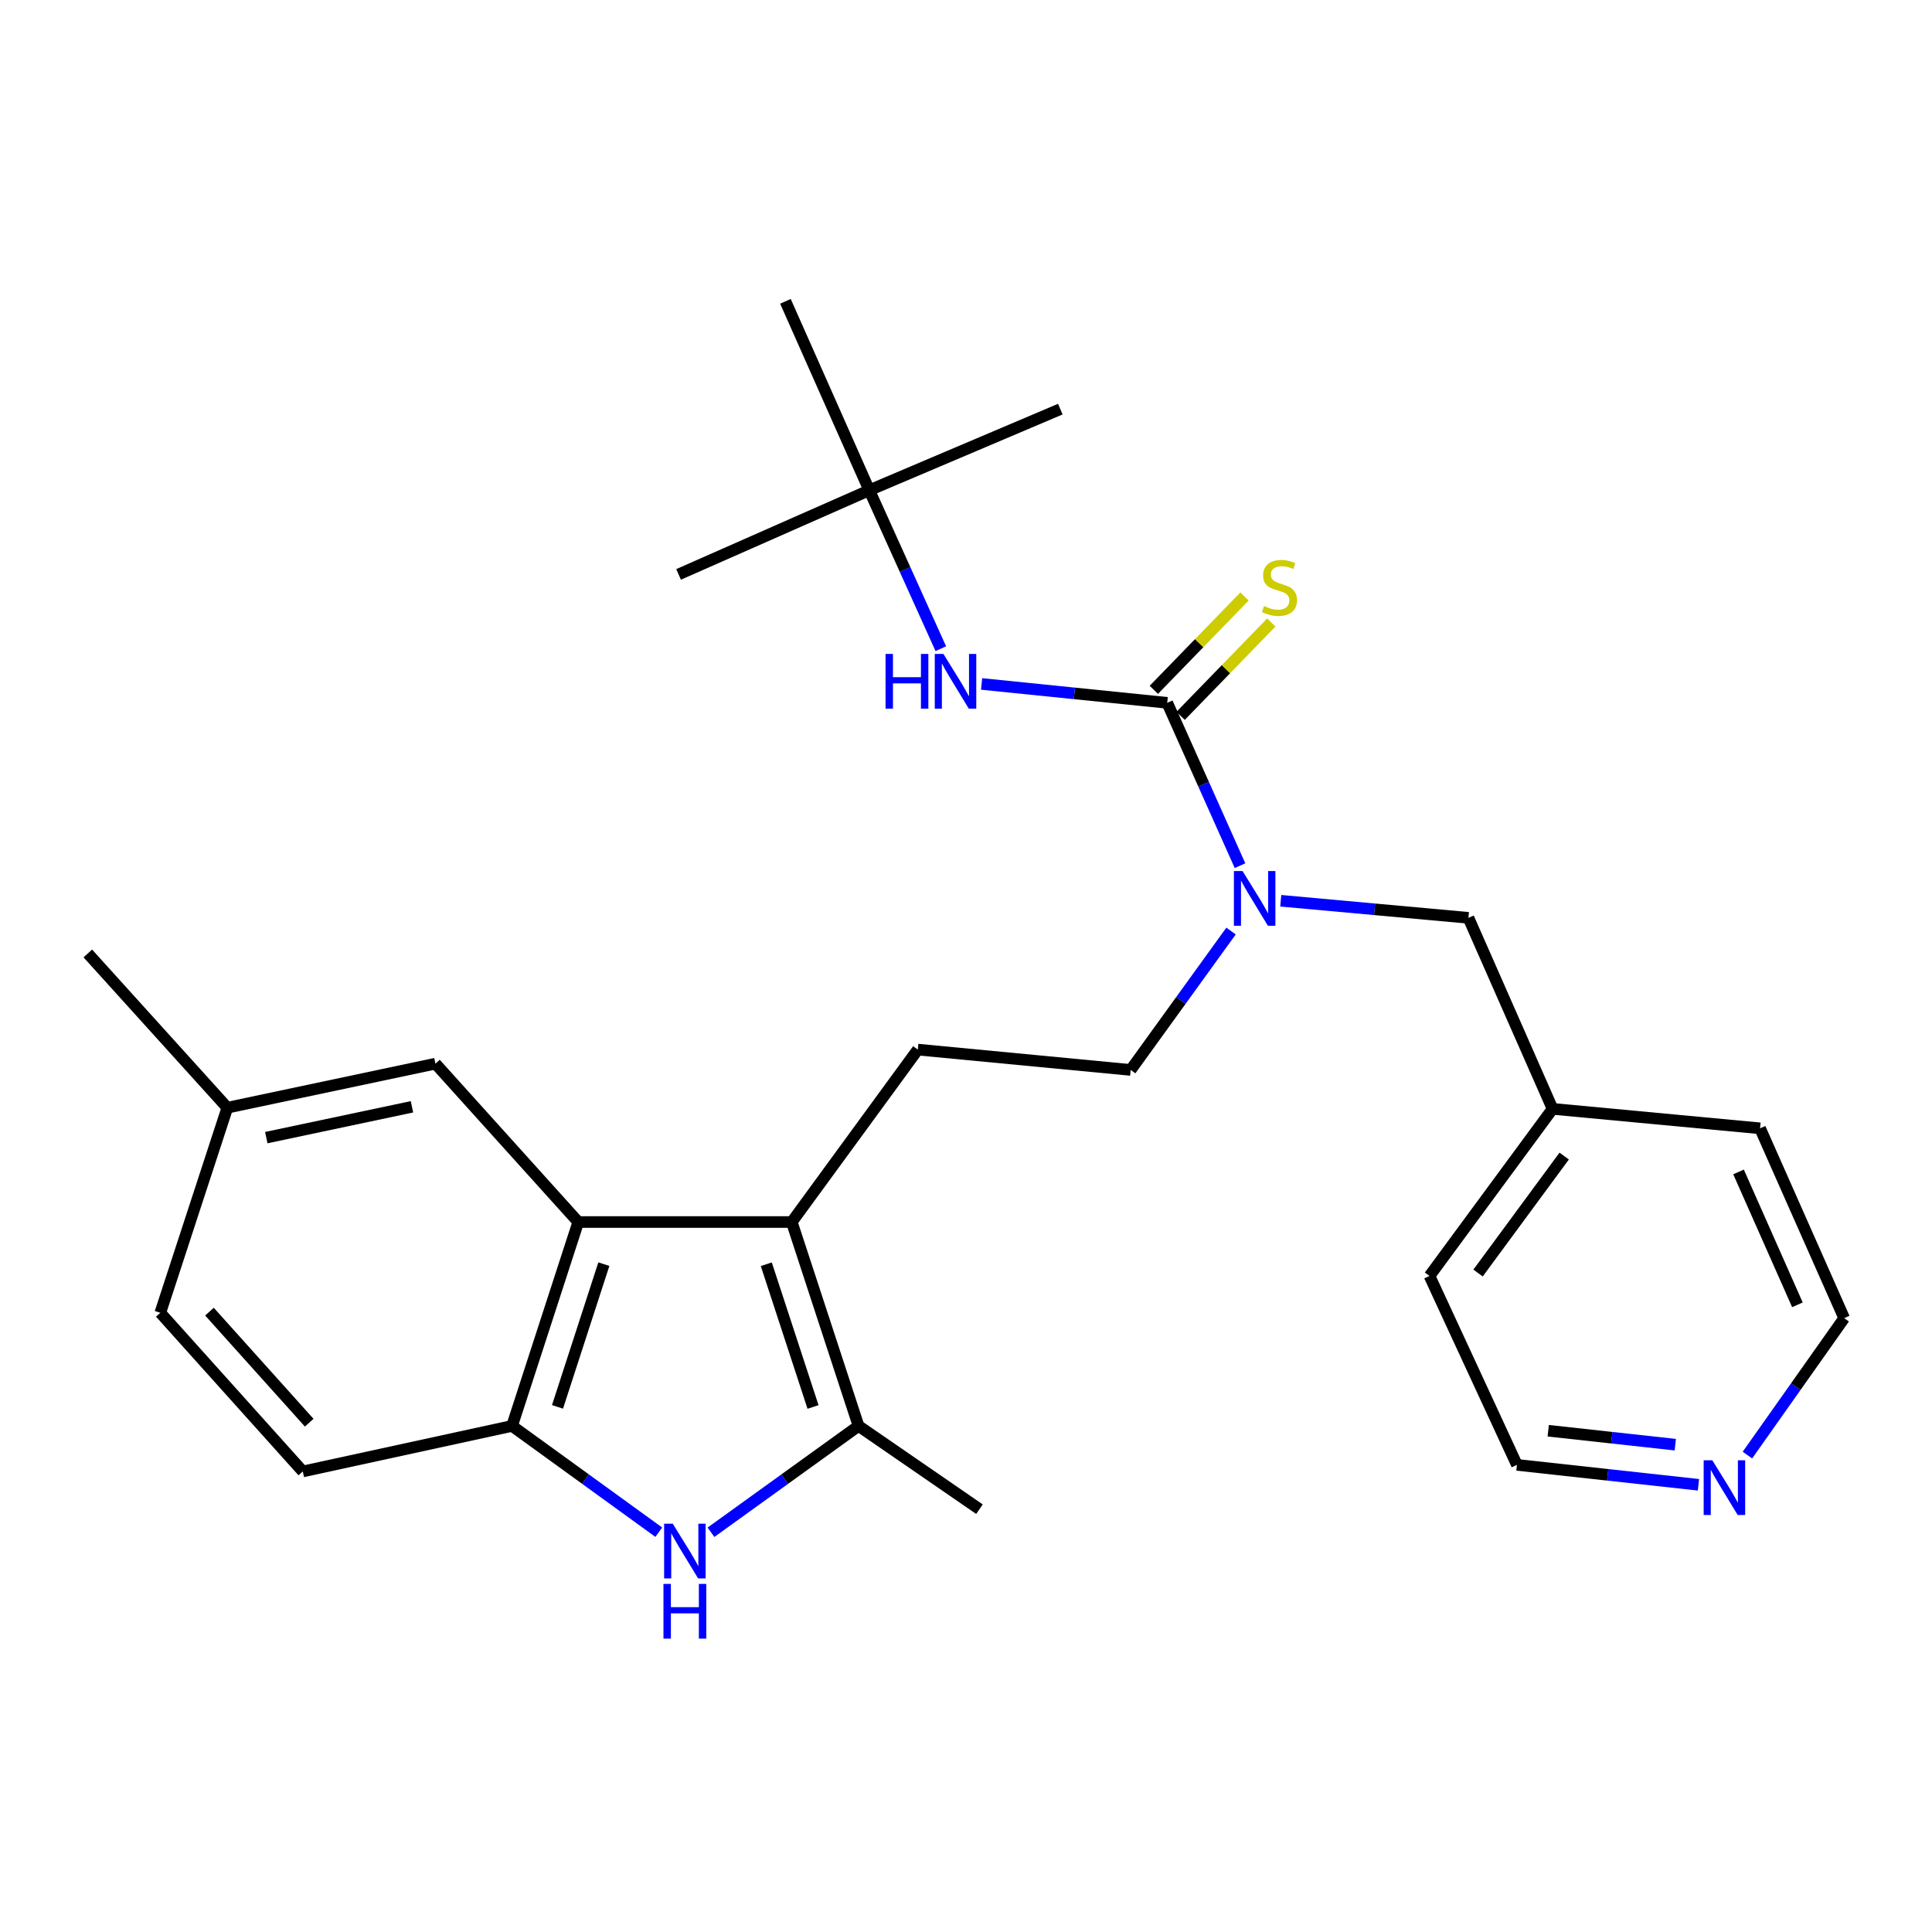 <?xml version='1.0' encoding='iso-8859-1'?>
<svg version='1.1' baseProfile='full'
              xmlns='http://www.w3.org/2000/svg'
                      xmlns:rdkit='http://www.rdkit.org/xml'
                      xmlns:xlink='http://www.w3.org/1999/xlink'
                  xml:space='preserve'
width='1000px' height='1000px' viewBox='0 0 1000 1000'>
<!-- END OF HEADER -->
<rect style='opacity:1.0;fill:#FFFFFF;stroke:none' width='1000' height='1000' x='0' y='0'> </rect>
<path class='bond-1' d='M 409.819,632.519 L 444.379,738.058' style='fill:none;fill-rule:evenodd;stroke:#000000;stroke-width:6px;stroke-linecap:butt;stroke-linejoin:miter;stroke-opacity:1' />
<path class='bond-1' d='M 396.632,654.366 L 420.824,728.243' style='fill:none;fill-rule:evenodd;stroke:#000000;stroke-width:6px;stroke-linecap:butt;stroke-linejoin:miter;stroke-opacity:1' />
<path class='bond-3' d='M 409.819,632.519 L 299.308,632.519' style='fill:none;fill-rule:evenodd;stroke:#000000;stroke-width:6px;stroke-linecap:butt;stroke-linejoin:miter;stroke-opacity:1' />
<path class='bond-7' d='M 409.819,632.519 L 475.052,543.272' style='fill:none;fill-rule:evenodd;stroke:#000000;stroke-width:6px;stroke-linecap:butt;stroke-linejoin:miter;stroke-opacity:1' />
<path class='bond-0' d='M 367.998,793.103 L 406.189,765.58' style='fill:none;fill-rule:evenodd;stroke:#0000FF;stroke-width:6px;stroke-linecap:butt;stroke-linejoin:miter;stroke-opacity:1' />
<path class='bond-0' d='M 406.189,765.58 L 444.379,738.058' style='fill:none;fill-rule:evenodd;stroke:#000000;stroke-width:6px;stroke-linecap:butt;stroke-linejoin:miter;stroke-opacity:1' />
<path class='bond-27' d='M 340.987,793.062 L 303.012,765.56' style='fill:none;fill-rule:evenodd;stroke:#0000FF;stroke-width:6px;stroke-linecap:butt;stroke-linejoin:miter;stroke-opacity:1' />
<path class='bond-27' d='M 303.012,765.56 L 265.038,738.058' style='fill:none;fill-rule:evenodd;stroke:#000000;stroke-width:6px;stroke-linecap:butt;stroke-linejoin:miter;stroke-opacity:1' />
<path class='bond-18' d='M 444.379,738.058 L 506.97,781.156' style='fill:none;fill-rule:evenodd;stroke:#000000;stroke-width:6px;stroke-linecap:butt;stroke-linejoin:miter;stroke-opacity:1' />
<path class='bond-2' d='M 604.153,363.791 L 622.992,405.931' style='fill:none;fill-rule:evenodd;stroke:#000000;stroke-width:6px;stroke-linecap:butt;stroke-linejoin:miter;stroke-opacity:1' />
<path class='bond-2' d='M 622.992,405.931 L 641.83,448.07' style='fill:none;fill-rule:evenodd;stroke:#0000FF;stroke-width:6px;stroke-linecap:butt;stroke-linejoin:miter;stroke-opacity:1' />
<path class='bond-6' d='M 604.153,363.791 L 556.112,358.899' style='fill:none;fill-rule:evenodd;stroke:#000000;stroke-width:6px;stroke-linecap:butt;stroke-linejoin:miter;stroke-opacity:1' />
<path class='bond-6' d='M 556.112,358.899 L 508.07,354.007' style='fill:none;fill-rule:evenodd;stroke:#0000FF;stroke-width:6px;stroke-linecap:butt;stroke-linejoin:miter;stroke-opacity:1' />
<path class='bond-8' d='M 611.086,370.526 L 634.555,346.368' style='fill:none;fill-rule:evenodd;stroke:#000000;stroke-width:6px;stroke-linecap:butt;stroke-linejoin:miter;stroke-opacity:1' />
<path class='bond-8' d='M 634.555,346.368 L 658.023,322.21' style='fill:none;fill-rule:evenodd;stroke:#CCCC00;stroke-width:6px;stroke-linecap:butt;stroke-linejoin:miter;stroke-opacity:1' />
<path class='bond-8' d='M 597.22,357.056 L 620.689,332.898' style='fill:none;fill-rule:evenodd;stroke:#000000;stroke-width:6px;stroke-linecap:butt;stroke-linejoin:miter;stroke-opacity:1' />
<path class='bond-8' d='M 620.689,332.898 L 644.157,308.74' style='fill:none;fill-rule:evenodd;stroke:#CCCC00;stroke-width:6px;stroke-linecap:butt;stroke-linejoin:miter;stroke-opacity:1' />
<path class='bond-4' d='M 299.308,632.519 L 265.038,738.058' style='fill:none;fill-rule:evenodd;stroke:#000000;stroke-width:6px;stroke-linecap:butt;stroke-linejoin:miter;stroke-opacity:1' />
<path class='bond-4' d='M 312.554,654.32 L 288.565,728.197' style='fill:none;fill-rule:evenodd;stroke:#000000;stroke-width:6px;stroke-linecap:butt;stroke-linejoin:miter;stroke-opacity:1' />
<path class='bond-9' d='M 299.308,632.519 L 225.387,550.543' style='fill:none;fill-rule:evenodd;stroke:#000000;stroke-width:6px;stroke-linecap:butt;stroke-linejoin:miter;stroke-opacity:1' />
<path class='bond-13' d='M 265.038,738.058 L 156.728,761.62' style='fill:none;fill-rule:evenodd;stroke:#000000;stroke-width:6px;stroke-linecap:butt;stroke-linejoin:miter;stroke-opacity:1' />
<path class='bond-5' d='M 637.189,481.9 L 611.215,517.849' style='fill:none;fill-rule:evenodd;stroke:#0000FF;stroke-width:6px;stroke-linecap:butt;stroke-linejoin:miter;stroke-opacity:1' />
<path class='bond-5' d='M 611.215,517.849 L 585.241,553.797' style='fill:none;fill-rule:evenodd;stroke:#000000;stroke-width:6px;stroke-linecap:butt;stroke-linejoin:miter;stroke-opacity:1' />
<path class='bond-11' d='M 662.917,466.232 L 711.489,470.654' style='fill:none;fill-rule:evenodd;stroke:#0000FF;stroke-width:6px;stroke-linecap:butt;stroke-linejoin:miter;stroke-opacity:1' />
<path class='bond-11' d='M 711.489,470.654 L 760.061,475.076' style='fill:none;fill-rule:evenodd;stroke:#000000;stroke-width:6px;stroke-linecap:butt;stroke-linejoin:miter;stroke-opacity:1' />
<path class='bond-12' d='M 486.96,335.76 L 468.451,294.757' style='fill:none;fill-rule:evenodd;stroke:#0000FF;stroke-width:6px;stroke-linecap:butt;stroke-linejoin:miter;stroke-opacity:1' />
<path class='bond-12' d='M 468.451,294.757 L 449.942,253.753' style='fill:none;fill-rule:evenodd;stroke:#000000;stroke-width:6px;stroke-linecap:butt;stroke-linejoin:miter;stroke-opacity:1' />
<path class='bond-10' d='M 475.052,543.272 L 585.241,553.797' style='fill:none;fill-rule:evenodd;stroke:#000000;stroke-width:6px;stroke-linecap:butt;stroke-linejoin:miter;stroke-opacity:1' />
<path class='bond-15' d='M 225.387,550.543 L 117.668,573.343' style='fill:none;fill-rule:evenodd;stroke:#000000;stroke-width:6px;stroke-linecap:butt;stroke-linejoin:miter;stroke-opacity:1' />
<path class='bond-15' d='M 213.232,572.876 L 137.829,588.836' style='fill:none;fill-rule:evenodd;stroke:#000000;stroke-width:6px;stroke-linecap:butt;stroke-linejoin:miter;stroke-opacity:1' />
<path class='bond-17' d='M 760.061,475.076 L 803.61,573.945' style='fill:none;fill-rule:evenodd;stroke:#000000;stroke-width:6px;stroke-linecap:butt;stroke-linejoin:miter;stroke-opacity:1' />
<path class='bond-21' d='M 449.942,253.753 L 406.543,155.968' style='fill:none;fill-rule:evenodd;stroke:#000000;stroke-width:6px;stroke-linecap:butt;stroke-linejoin:miter;stroke-opacity:1' />
<path class='bond-22' d='M 449.942,253.753 L 548.823,211.761' style='fill:none;fill-rule:evenodd;stroke:#000000;stroke-width:6px;stroke-linecap:butt;stroke-linejoin:miter;stroke-opacity:1' />
<path class='bond-23' d='M 449.942,253.753 L 351.234,297.313' style='fill:none;fill-rule:evenodd;stroke:#000000;stroke-width:6px;stroke-linecap:butt;stroke-linejoin:miter;stroke-opacity:1' />
<path class='bond-28' d='M 156.728,761.62 L 82.968,679.494' style='fill:none;fill-rule:evenodd;stroke:#000000;stroke-width:6px;stroke-linecap:butt;stroke-linejoin:miter;stroke-opacity:1' />
<path class='bond-28' d='M 160.046,736.384 L 108.414,678.896' style='fill:none;fill-rule:evenodd;stroke:#000000;stroke-width:6px;stroke-linecap:butt;stroke-linejoin:miter;stroke-opacity:1' />
<path class='bond-14' d='M 879.115,768.523 L 832.137,763.369' style='fill:none;fill-rule:evenodd;stroke:#0000FF;stroke-width:6px;stroke-linecap:butt;stroke-linejoin:miter;stroke-opacity:1' />
<path class='bond-14' d='M 832.137,763.369 L 785.16,758.216' style='fill:none;fill-rule:evenodd;stroke:#000000;stroke-width:6px;stroke-linecap:butt;stroke-linejoin:miter;stroke-opacity:1' />
<path class='bond-14' d='M 867.13,747.761 L 834.245,744.153' style='fill:none;fill-rule:evenodd;stroke:#0000FF;stroke-width:6px;stroke-linecap:butt;stroke-linejoin:miter;stroke-opacity:1' />
<path class='bond-14' d='M 834.245,744.153 L 801.361,740.546' style='fill:none;fill-rule:evenodd;stroke:#000000;stroke-width:6px;stroke-linecap:butt;stroke-linejoin:miter;stroke-opacity:1' />
<path class='bond-29' d='M 904.46,753.152 L 929.503,717.714' style='fill:none;fill-rule:evenodd;stroke:#0000FF;stroke-width:6px;stroke-linecap:butt;stroke-linejoin:miter;stroke-opacity:1' />
<path class='bond-29' d='M 929.503,717.714 L 954.545,682.276' style='fill:none;fill-rule:evenodd;stroke:#000000;stroke-width:6px;stroke-linecap:butt;stroke-linejoin:miter;stroke-opacity:1' />
<path class='bond-16' d='M 117.668,573.343 L 82.968,679.494' style='fill:none;fill-rule:evenodd;stroke:#000000;stroke-width:6px;stroke-linecap:butt;stroke-linejoin:miter;stroke-opacity:1' />
<path class='bond-26' d='M 117.668,573.343 L 45.455,493.505' style='fill:none;fill-rule:evenodd;stroke:#000000;stroke-width:6px;stroke-linecap:butt;stroke-linejoin:miter;stroke-opacity:1' />
<path class='bond-24' d='M 803.61,573.945 L 911.007,584.019' style='fill:none;fill-rule:evenodd;stroke:#000000;stroke-width:6px;stroke-linecap:butt;stroke-linejoin:miter;stroke-opacity:1' />
<path class='bond-25' d='M 803.61,573.945 L 739.913,660.431' style='fill:none;fill-rule:evenodd;stroke:#000000;stroke-width:6px;stroke-linecap:butt;stroke-linejoin:miter;stroke-opacity:1' />
<path class='bond-25' d='M 809.621,598.382 L 765.033,658.922' style='fill:none;fill-rule:evenodd;stroke:#000000;stroke-width:6px;stroke-linecap:butt;stroke-linejoin:miter;stroke-opacity:1' />
<path class='bond-19' d='M 954.545,682.276 L 911.007,584.019' style='fill:none;fill-rule:evenodd;stroke:#000000;stroke-width:6px;stroke-linecap:butt;stroke-linejoin:miter;stroke-opacity:1' />
<path class='bond-19' d='M 930.341,675.369 L 899.864,606.589' style='fill:none;fill-rule:evenodd;stroke:#000000;stroke-width:6px;stroke-linecap:butt;stroke-linejoin:miter;stroke-opacity:1' />
<path class='bond-20' d='M 785.16,758.216 L 739.913,660.431' style='fill:none;fill-rule:evenodd;stroke:#000000;stroke-width:6px;stroke-linecap:butt;stroke-linejoin:miter;stroke-opacity:1' />
<path  class='atom-1' d='M 348.228 788.679
L 357.508 803.679
Q 358.428 805.159, 359.908 807.839
Q 361.388 810.519, 361.468 810.679
L 361.468 788.679
L 365.228 788.679
L 365.228 816.999
L 361.348 816.999
L 351.388 800.599
Q 350.228 798.679, 348.988 796.479
Q 347.788 794.279, 347.428 793.599
L 347.428 816.999
L 343.748 816.999
L 343.748 788.679
L 348.228 788.679
' fill='#0000FF'/>
<path  class='atom-1' d='M 343.408 819.831
L 347.248 819.831
L 347.248 831.871
L 361.728 831.871
L 361.728 819.831
L 365.568 819.831
L 365.568 848.151
L 361.728 848.151
L 361.728 835.071
L 347.248 835.071
L 347.248 848.151
L 343.408 848.151
L 343.408 819.831
' fill='#0000FF'/>
<path  class='atom-6' d='M 643.139 450.842
L 652.419 465.842
Q 653.339 467.322, 654.819 470.002
Q 656.299 472.682, 656.379 472.842
L 656.379 450.842
L 660.139 450.842
L 660.139 479.162
L 656.259 479.162
L 646.299 462.762
Q 645.139 460.842, 643.899 458.642
Q 642.699 456.442, 642.339 455.762
L 642.339 479.162
L 638.659 479.162
L 638.659 450.842
L 643.139 450.842
' fill='#0000FF'/>
<path  class='atom-7' d='M 458.356 338.473
L 462.196 338.473
L 462.196 350.513
L 476.676 350.513
L 476.676 338.473
L 480.516 338.473
L 480.516 366.793
L 476.676 366.793
L 476.676 353.713
L 462.196 353.713
L 462.196 366.793
L 458.356 366.793
L 458.356 338.473
' fill='#0000FF'/>
<path  class='atom-7' d='M 488.316 338.473
L 497.596 353.473
Q 498.516 354.953, 499.996 357.633
Q 501.476 360.313, 501.556 360.473
L 501.556 338.473
L 505.316 338.473
L 505.316 366.793
L 501.436 366.793
L 491.476 350.393
Q 490.316 348.473, 489.076 346.273
Q 487.876 344.073, 487.516 343.393
L 487.516 366.793
L 483.836 366.793
L 483.836 338.473
L 488.316 338.473
' fill='#0000FF'/>
<path  class='atom-9' d='M 654.255 313.702
Q 654.575 313.822, 655.895 314.382
Q 657.215 314.942, 658.655 315.302
Q 660.135 315.622, 661.575 315.622
Q 664.255 315.622, 665.815 314.342
Q 667.375 313.022, 667.375 310.742
Q 667.375 309.182, 666.575 308.222
Q 665.815 307.262, 664.615 306.742
Q 663.415 306.222, 661.415 305.622
Q 658.895 304.862, 657.375 304.142
Q 655.895 303.422, 654.815 301.902
Q 653.775 300.382, 653.775 297.822
Q 653.775 294.262, 656.175 292.062
Q 658.615 289.862, 663.415 289.862
Q 666.695 289.862, 670.415 291.422
L 669.495 294.502
Q 666.095 293.102, 663.535 293.102
Q 660.775 293.102, 659.255 294.262
Q 657.735 295.382, 657.775 297.342
Q 657.775 298.862, 658.535 299.782
Q 659.335 300.702, 660.455 301.222
Q 661.615 301.742, 663.535 302.342
Q 666.095 303.142, 667.615 303.942
Q 669.135 304.742, 670.215 306.382
Q 671.335 307.982, 671.335 310.742
Q 671.335 314.662, 668.695 316.782
Q 666.095 318.862, 661.735 318.862
Q 659.215 318.862, 657.295 318.302
Q 655.415 317.782, 653.175 316.862
L 654.255 313.702
' fill='#CCCC00'/>
<path  class='atom-15' d='M 886.296 755.837
L 895.576 770.837
Q 896.496 772.317, 897.976 774.997
Q 899.456 777.677, 899.536 777.837
L 899.536 755.837
L 903.296 755.837
L 903.296 784.157
L 899.416 784.157
L 889.456 767.757
Q 888.296 765.837, 887.056 763.637
Q 885.856 761.437, 885.496 760.757
L 885.496 784.157
L 881.816 784.157
L 881.816 755.837
L 886.296 755.837
' fill='#0000FF'/>
</svg>
